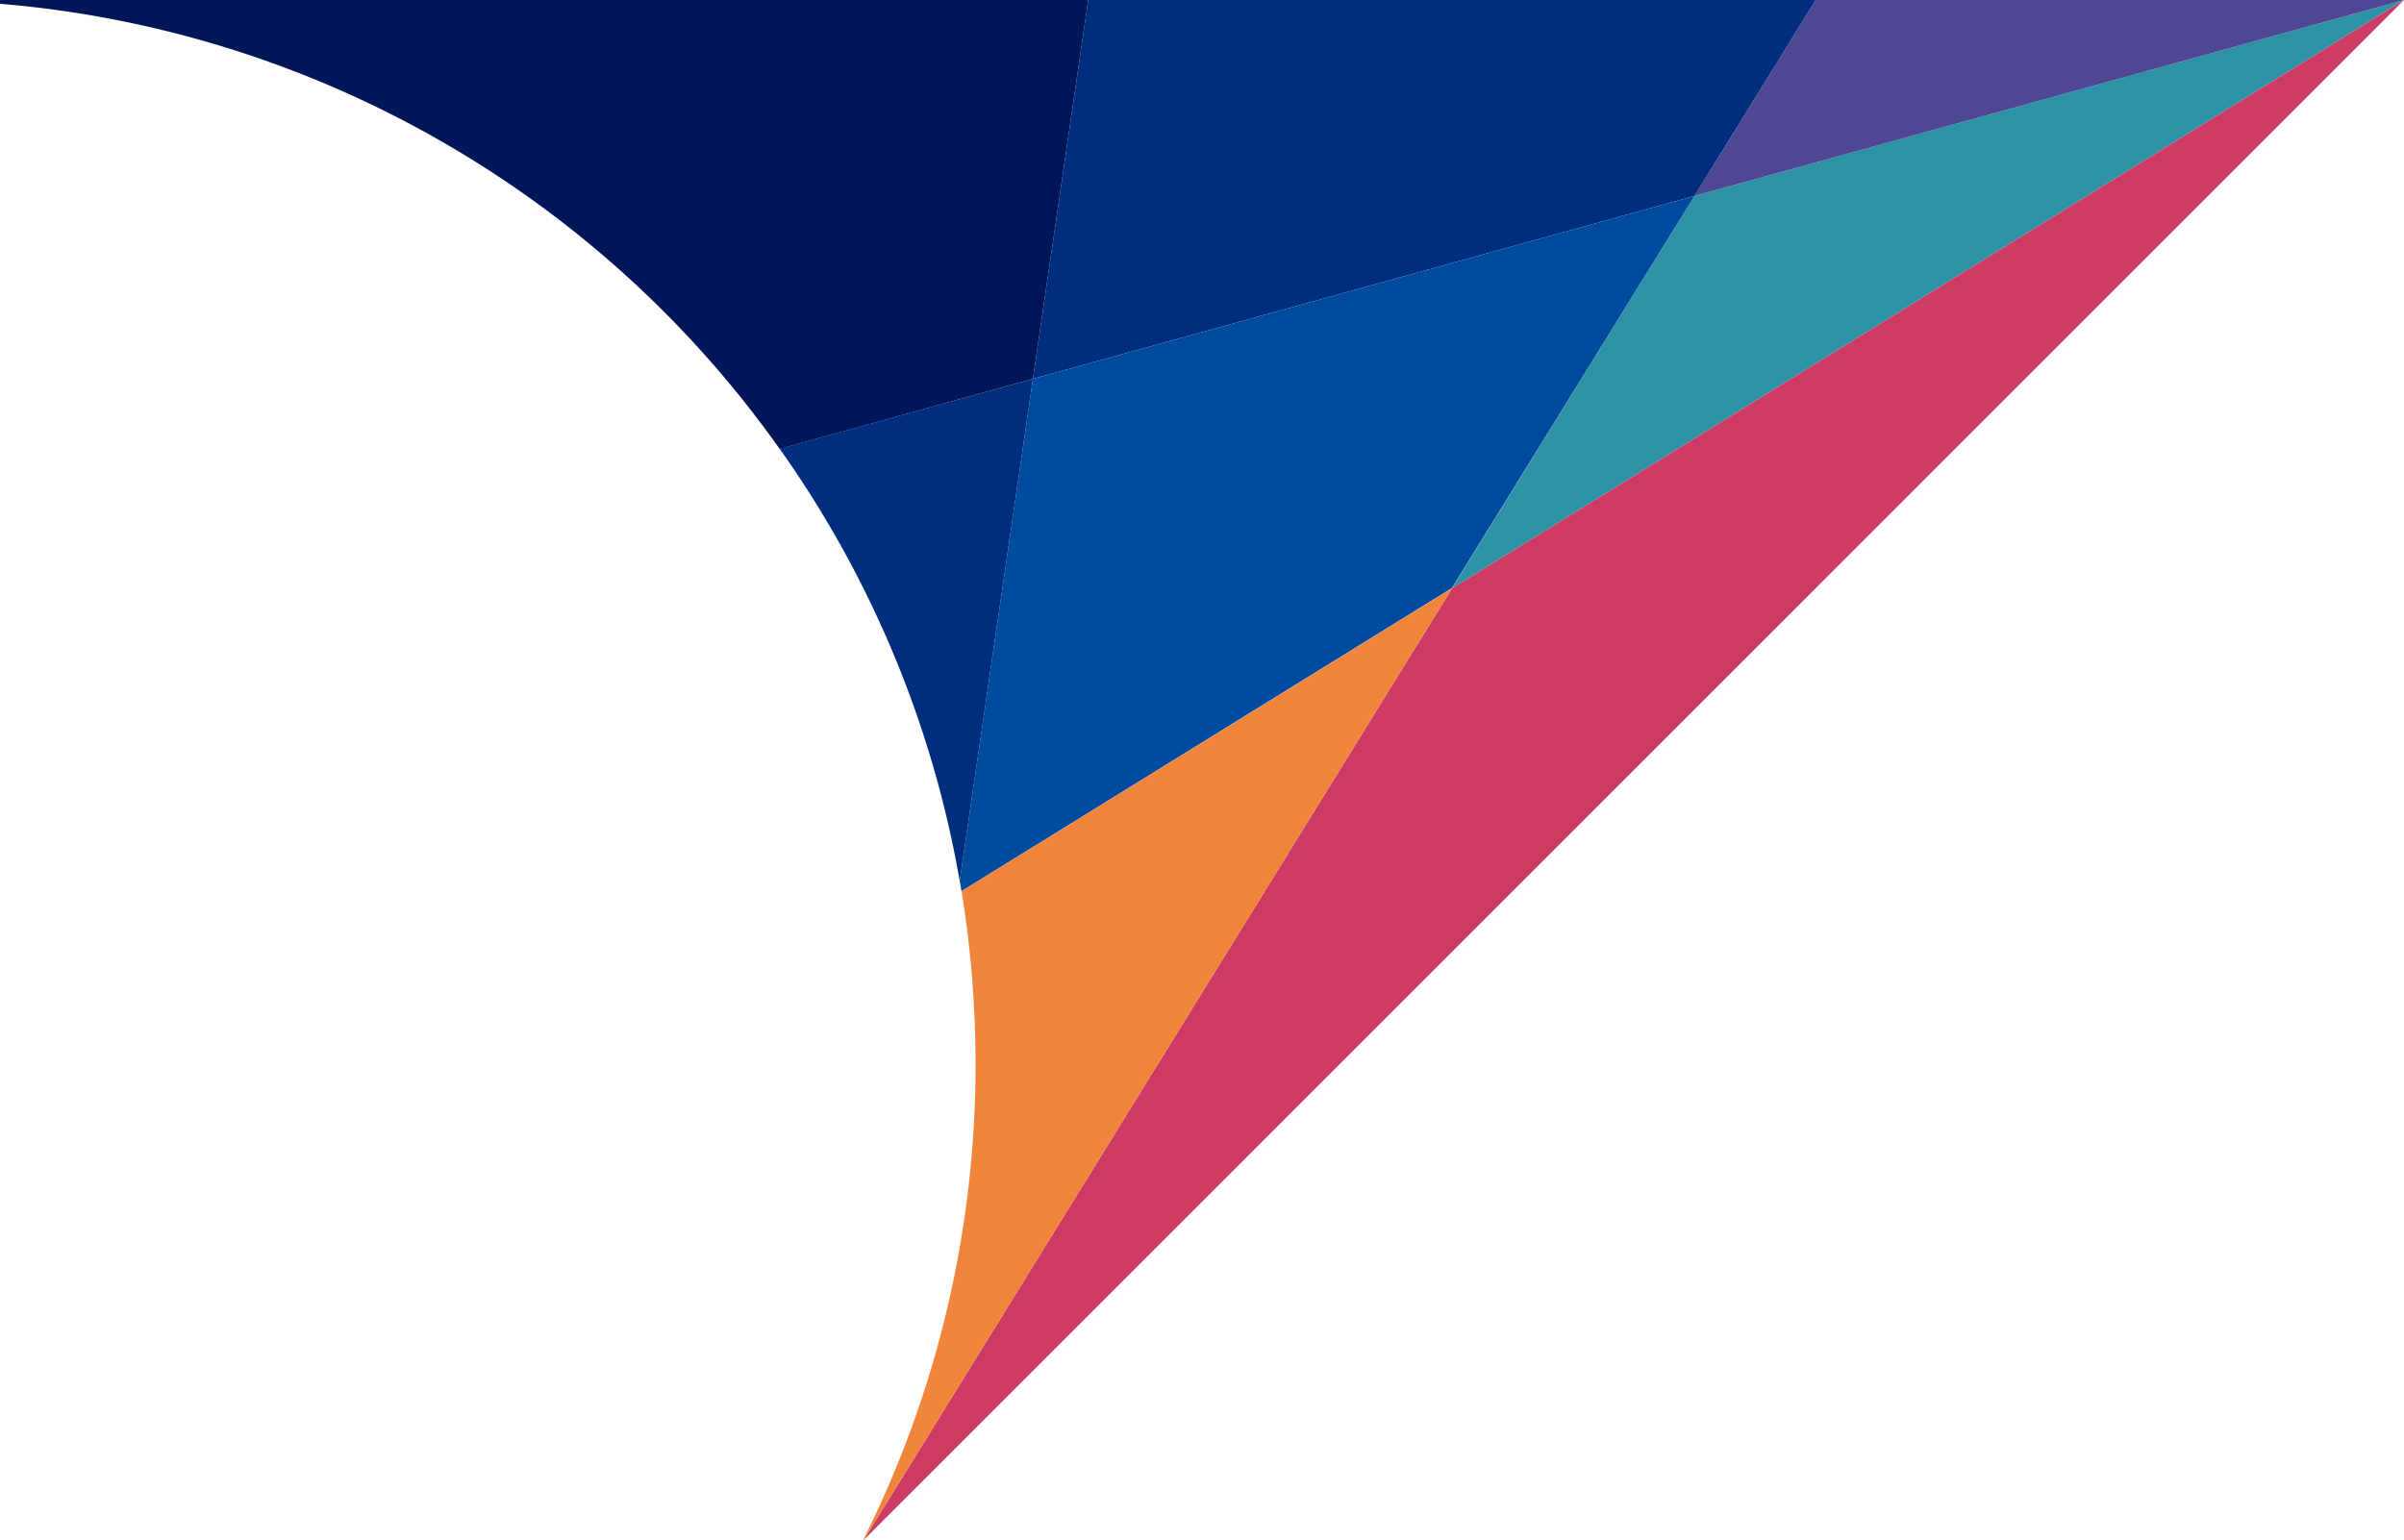 <svg xmlns="http://www.w3.org/2000/svg" xml:space="preserve" id="purpose_logo" width="139.55" height="89.43" x="0" y="0" style="enable-background:new 0 0 139.55 89.43" version="1.1"><style>.st2{fill:#002e7f}</style><path id="パス_5808" d="M98.36 11.38 84.29 34.16 139.55 0 98.36 11.38z" style="fill:#2e92a6"/><path id="パス_5809" d="M98.36 11.38 139.55 0H105.4l-7.04 11.38z" style="fill:#4d4794"/><path id="パス_5810" d="M98.36 11.38 105.4 0H63.17l-3.21 22 38.4-10.62z" class="st2"/><path id="パス_5811" d="m59.96 22-4.25 29.15c.04.2.07.4.1.6l28.47-17.6 14.08-22.77L59.96 22z" style="fill:#004b9e"/><path id="パス_5812" d="M0 0v.22a61.712 61.712 0 0 1 45.26 25.85L59.96 22l3.21-22H0z" style="fill:#001658"/><path id="パス_5813" d="m50.11 89.4.01.03v-.01l-.01-.02zm34.18-55.24L50.13 89.43 139.55 0 84.29 34.16z" style="fill:#cd3b65"/><path id="パス_5814" d="m59.96 22-14.7 4.06a61.566 61.566 0 0 1 10.45 25.1L59.96 22z" class="st2"/><path id="パス_5815" d="M55.82 51.75c.54 3.31.81 6.66.81 10.02.01 9.59-2.22 19.06-6.51 27.63l.01.02v.01l34.16-55.27-28.47 17.59z" style="fill:#f1843b"/></svg>